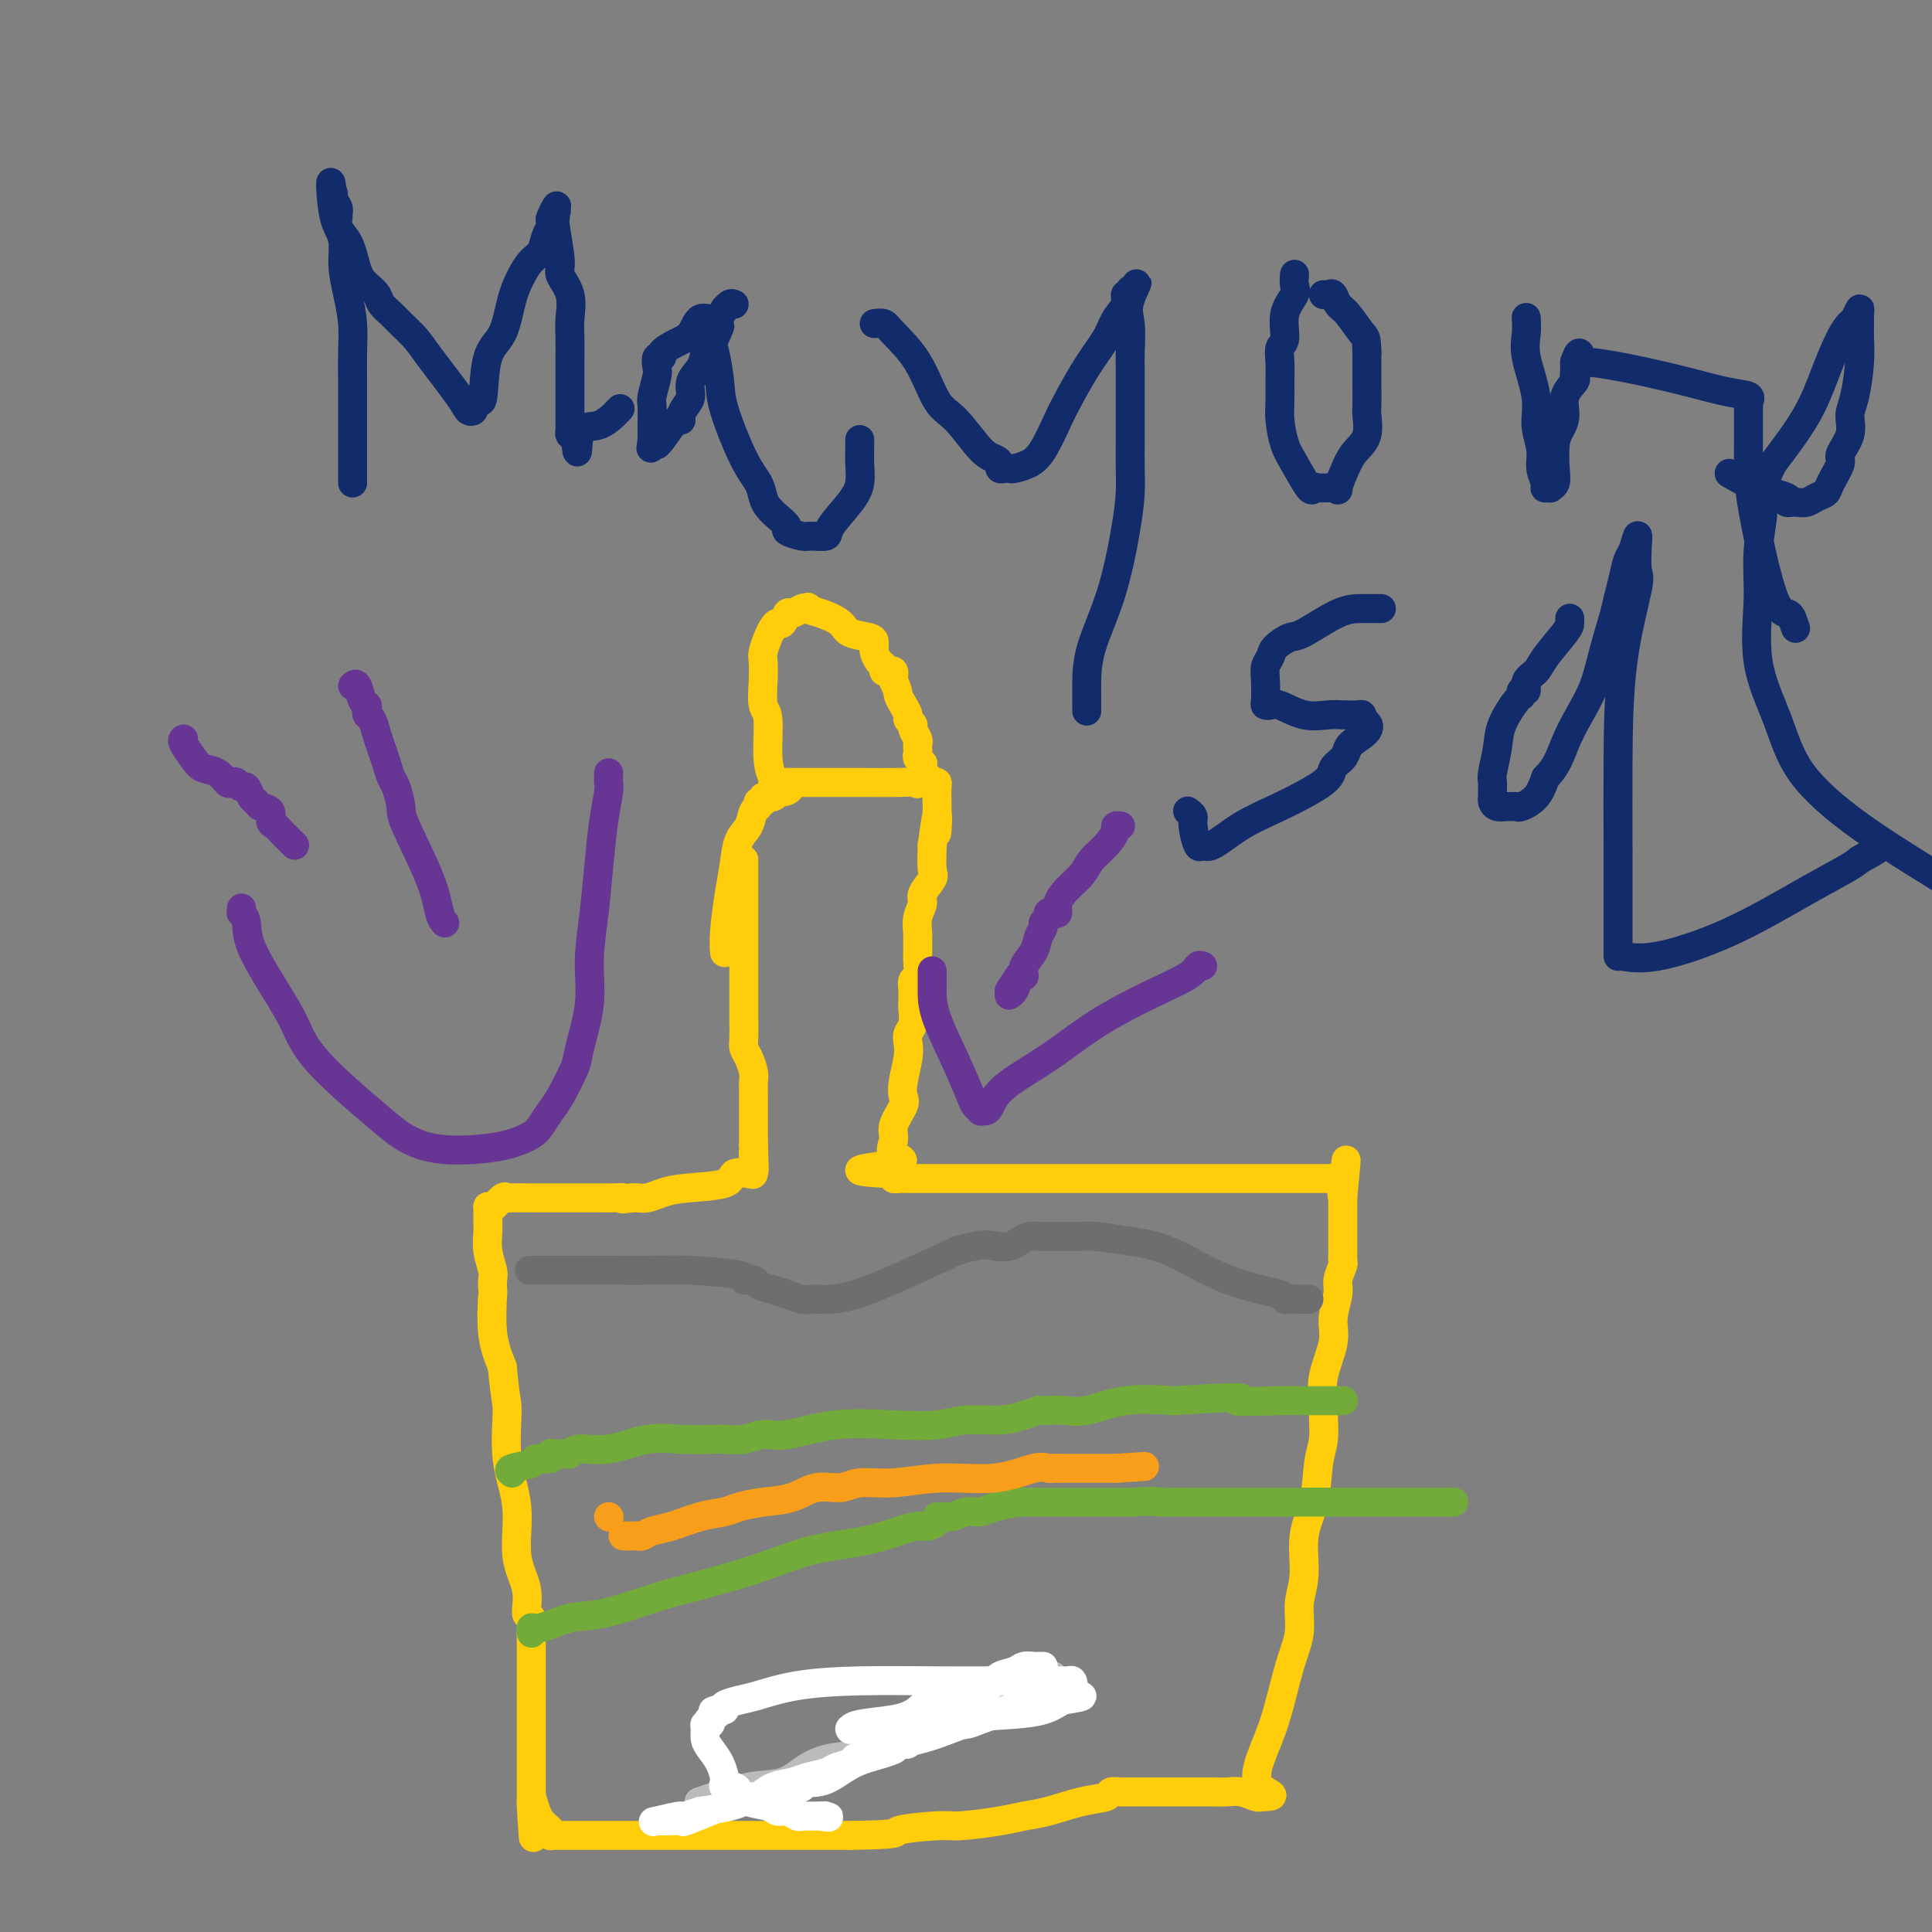 <svg viewBox='0 0 400 400' version='1.1' xmlns='http://www.w3.org/2000/svg' xmlns:xlink='http://www.w3.org/1999/xlink'><rect x="0" y="0" width="400" height="400" fill="#808080" stroke="none"/><g fill='none' stroke='#FFCD0A' stroke-width='6' stroke-linecap='round' stroke-linejoin='round'><path d='M154,178c-0.000,0.723 -0.000,1.446 0,2c0.000,0.554 0.000,0.938 0,2c-0.000,1.062 -0.000,2.801 0,4c0.000,1.199 0.000,1.859 0,3c-0.000,1.141 -0.000,2.765 0,4c0.000,1.235 0.000,2.081 0,3c-0.000,0.919 -0.000,1.910 0,3c0.000,1.090 0.000,2.277 0,3c-0.000,0.723 -0.001,0.981 0,2c0.001,1.019 0.003,2.800 0,4c-0.003,1.200 -0.011,1.820 0,3c0.011,1.180 0.041,2.921 0,4c-0.041,1.079 -0.155,1.497 0,2c0.155,0.503 0.577,1.093 1,2c0.423,0.907 0.845,2.133 1,3c0.155,0.867 0.041,1.377 0,2c-0.041,0.623 -0.011,1.361 0,2c0.011,0.639 0.003,1.180 0,2c-0.003,0.820 -0.001,1.921 0,3c0.001,1.079 0.000,2.137 0,3c-0.000,0.863 -0.000,1.532 0,2c0.000,0.468 0.000,0.734 0,1'/><path d='M156,237c0.309,9.471 0.082,3.649 0,2c-0.082,-1.649 -0.019,0.877 0,2c0.019,1.123 -0.006,0.844 0,1c0.006,0.156 0.042,0.749 0,1c-0.042,0.251 -0.164,0.161 -1,0c-0.836,-0.161 -2.387,-0.393 -3,0c-0.613,0.393 -0.287,1.412 -2,2c-1.713,0.588 -5.463,0.746 -8,1c-2.537,0.254 -3.859,0.604 -5,1c-1.141,0.396 -2.100,0.838 -3,1c-0.900,0.162 -1.742,0.044 -2,0c-0.258,-0.044 0.069,-0.012 0,0c-0.069,0.012 -0.535,0.006 -1,0'/><path d='M131,248c-3.314,0.464 -2.099,0.124 -2,0c0.099,-0.124 -0.919,-0.033 -2,0c-1.081,0.033 -2.225,0.009 -3,0c-0.775,-0.009 -1.182,-0.002 -2,0c-0.818,0.002 -2.048,0.001 -3,0c-0.952,-0.001 -1.625,-0.000 -2,0c-0.375,0.000 -0.451,0.000 -1,0c-0.549,-0.000 -1.569,-0.000 -2,0c-0.431,0.000 -0.273,0.001 -1,0c-0.727,-0.001 -2.341,-0.002 -3,0c-0.659,0.002 -0.365,0.008 -1,0c-0.635,-0.008 -2.198,-0.030 -3,0c-0.802,0.030 -0.842,0.112 -1,0c-0.158,-0.112 -0.435,-0.417 -1,0c-0.565,0.417 -1.419,1.556 -2,2c-0.581,0.444 -0.889,0.193 -1,0c-0.111,-0.193 -0.026,-0.329 0,0c0.026,0.329 -0.007,1.123 0,2c0.007,0.877 0.054,1.837 0,3c-0.054,1.163 -0.210,2.529 0,4c0.210,1.471 0.787,3.045 1,4c0.213,0.955 0.063,1.289 0,2c-0.063,0.711 -0.037,1.799 0,2c0.037,0.201 0.087,-0.484 0,1c-0.087,1.484 -0.311,5.138 0,8c0.311,2.862 1.155,4.931 2,7'/><path d='M104,283c0.571,6.662 0.998,6.818 1,9c0.002,2.182 -0.421,6.389 0,10c0.421,3.611 1.686,6.625 2,10c0.314,3.375 -0.322,7.112 0,10c0.322,2.888 1.603,4.927 2,7c0.397,2.073 -0.090,4.181 0,5c0.090,0.819 0.756,0.350 1,1c0.244,0.650 0.065,2.421 0,3c-0.065,0.579 -0.018,-0.032 0,0c0.018,0.032 0.005,0.707 0,1c-0.005,0.293 -0.001,0.203 0,1c0.001,0.797 0.000,2.483 0,4c-0.000,1.517 -0.000,2.867 0,5c0.000,2.133 0.000,5.049 0,7c-0.000,1.951 -0.000,2.936 0,4c0.000,1.064 0.000,2.207 0,4c-0.000,1.793 -0.000,4.235 0,5c0.000,0.765 0.000,-0.149 0,0c-0.000,0.149 -0.000,1.359 0,2c0.000,0.641 0.000,0.711 0,1c-0.000,0.289 -0.000,0.797 0,1c0.000,0.203 0.000,0.102 0,0'/><path d='M110,373c0.896,14.134 0.135,4.471 0,1c-0.135,-3.471 0.355,-0.748 1,1c0.645,1.748 1.444,2.521 2,3c0.556,0.479 0.869,0.664 1,1c0.131,0.336 0.081,0.822 0,1c-0.081,0.178 -0.193,0.048 0,0c0.193,-0.048 0.691,-0.013 1,0c0.309,0.013 0.427,0.003 1,0c0.573,-0.003 1.600,-0.001 2,0c0.400,0.001 0.174,0.000 1,0c0.826,-0.000 2.703,-0.000 4,0c1.297,0.000 2.015,0.000 3,0c0.985,-0.000 2.239,-0.000 4,0c1.761,0.000 4.030,0.000 6,0c1.970,-0.000 3.641,-0.000 6,0c2.359,0.000 5.404,0.000 9,0c3.596,-0.000 7.742,-0.000 12,0c4.258,0.000 8.629,0.000 13,0'/><path d='M176,380c11.267,-0.162 8.936,-0.569 10,-1c1.064,-0.431 5.524,-0.888 8,-1c2.476,-0.112 2.968,0.121 5,0c2.032,-0.121 5.603,-0.595 8,-1c2.397,-0.405 3.621,-0.739 5,-1c1.379,-0.261 2.912,-0.448 5,-1c2.088,-0.552 4.730,-1.468 7,-2c2.270,-0.532 4.168,-0.678 5,-1c0.832,-0.322 0.600,-0.818 1,-1c0.400,-0.182 1.434,-0.049 2,0c0.566,0.049 0.666,0.013 1,0c0.334,-0.013 0.904,-0.003 1,0c0.096,0.003 -0.280,0.001 0,0c0.280,-0.001 1.216,-0.000 2,0c0.784,0.000 1.416,0.000 2,0c0.584,-0.000 1.122,-0.000 2,0c0.878,0.000 2.097,0.000 3,0c0.903,-0.000 1.490,-0.001 2,0c0.510,0.001 0.942,0.004 2,0c1.058,-0.004 2.742,-0.015 4,0c1.258,0.015 2.088,0.057 3,0c0.912,-0.057 1.904,-0.211 3,0c1.096,0.211 2.295,0.788 3,1c0.705,0.212 0.916,0.061 1,0c0.084,-0.061 0.042,-0.030 0,0'/><path d='M261,372c4.524,-0.023 1.336,-0.580 0,-2c-1.336,-1.420 -0.818,-3.701 0,-6c0.818,-2.299 1.936,-4.614 3,-8c1.064,-3.386 2.073,-7.843 3,-11c0.927,-3.157 1.772,-5.016 2,-7c0.228,-1.984 -0.160,-4.095 0,-6c0.160,-1.905 0.870,-3.603 1,-6c0.130,-2.397 -0.319,-5.492 0,-8c0.319,-2.508 1.407,-4.427 2,-7c0.593,-2.573 0.693,-5.798 1,-8c0.307,-2.202 0.822,-3.379 1,-5c0.178,-1.621 0.018,-3.685 0,-5c-0.018,-1.315 0.104,-1.882 0,-3c-0.104,-1.118 -0.435,-2.788 0,-5c0.435,-2.212 1.637,-4.967 2,-7c0.363,-2.033 -0.113,-3.343 0,-5c0.113,-1.657 0.815,-3.662 1,-5c0.185,-1.338 -0.147,-2.009 0,-3c0.147,-0.991 0.771,-2.304 1,-3c0.229,-0.696 0.061,-0.777 0,-1c-0.061,-0.223 -0.016,-0.588 0,-1c0.016,-0.412 0.004,-0.869 0,-1c-0.004,-0.131 -0.001,0.065 0,0c0.001,-0.065 0.000,-0.391 0,-1c-0.000,-0.609 -0.000,-1.500 0,-2c0.000,-0.500 0.000,-0.608 0,-1c-0.000,-0.392 -0.000,-1.067 0,-2c0.000,-0.933 0.000,-2.124 0,-3c-0.000,-0.876 -0.000,-1.438 0,-2'/><path d='M278,248c1.390,-14.332 0.365,-5.161 0,-2c-0.365,3.161 -0.070,0.311 0,-1c0.070,-1.311 -0.086,-1.083 0,-1c0.086,0.083 0.413,0.022 0,0c-0.413,-0.022 -1.567,-0.006 -4,0c-2.433,0.006 -6.144,0.002 -11,0c-4.856,-0.002 -10.856,-0.000 -16,0c-5.144,0.000 -9.433,0.000 -13,0c-3.567,-0.000 -6.414,-0.000 -8,0c-1.586,0.000 -1.913,0.000 -3,0c-1.087,-0.000 -2.933,-0.000 -5,0c-2.067,0.000 -4.353,-0.000 -6,0c-1.647,0.000 -2.655,0.000 -4,0c-1.345,-0.000 -3.028,-0.000 -4,0c-0.972,0.000 -1.233,0.000 -2,0c-0.767,-0.000 -2.040,-0.000 -3,0c-0.960,0.000 -1.606,0.001 -3,0c-1.394,-0.001 -3.537,-0.003 -5,0c-1.463,0.003 -2.248,0.011 -3,0c-0.752,-0.011 -1.472,-0.041 -2,0c-0.528,0.041 -0.865,0.155 -1,0c-0.135,-0.155 -0.067,-0.577 0,-1'/><path d='M185,243c-13.766,-0.526 -3.681,-1.342 0,-2c3.681,-0.658 0.958,-1.159 0,-2c-0.958,-0.841 -0.153,-2.022 0,-3c0.153,-0.978 -0.348,-1.753 0,-3c0.348,-1.247 1.543,-2.967 2,-4c0.457,-1.033 0.174,-1.379 0,-2c-0.174,-0.621 -0.239,-1.516 0,-3c0.239,-1.484 0.782,-3.556 1,-5c0.218,-1.444 0.111,-2.260 0,-3c-0.111,-0.740 -0.226,-1.403 0,-2c0.226,-0.597 0.792,-1.126 1,-2c0.208,-0.874 0.056,-2.092 0,-3c-0.056,-0.908 -0.016,-1.504 0,-2c0.016,-0.496 0.008,-0.890 0,-1c-0.008,-0.110 -0.016,0.066 0,0c0.016,-0.066 0.057,-0.375 0,-1c-0.057,-0.625 -0.211,-1.568 0,-2c0.211,-0.432 0.789,-0.353 1,-1c0.211,-0.647 0.057,-2.019 0,-3c-0.057,-0.981 -0.015,-1.571 0,-2c0.015,-0.429 0.003,-0.698 0,-1c-0.003,-0.302 0.004,-0.637 0,-1c-0.004,-0.363 -0.017,-0.753 0,-1c0.017,-0.247 0.065,-0.350 0,-1c-0.065,-0.650 -0.242,-1.849 0,-3c0.242,-1.151 0.902,-2.256 1,-3c0.098,-0.744 -0.365,-1.127 0,-2c0.365,-0.873 1.560,-2.235 2,-3c0.440,-0.765 0.126,-0.933 0,-2c-0.126,-1.067 -0.063,-3.034 0,-5'/><path d='M193,175c1.464,-11.054 1.125,-4.689 1,-3c-0.125,1.689 -0.036,-1.299 0,-3c0.036,-1.701 0.020,-2.116 0,-3c-0.020,-0.884 -0.044,-2.238 0,-3c0.044,-0.762 0.155,-0.932 0,-1c-0.155,-0.068 -0.578,-0.034 -1,0'/><path d='M193,162c-0.720,-2.011 -2.520,-0.539 -3,0c-0.480,0.539 0.359,0.144 0,0c-0.359,-0.144 -1.916,-0.039 -4,0c-2.084,0.039 -4.695,0.010 -7,0c-2.305,-0.010 -4.305,-0.003 -6,0c-1.695,0.003 -3.084,0.001 -4,0c-0.916,-0.001 -1.359,-0.000 -2,0c-0.641,0.000 -1.480,0.000 -2,0c-0.520,-0.000 -0.720,-0.000 -1,0c-0.280,0.000 -0.640,0.000 -1,0'/><path d='M163,162c-4.595,0.161 -1.081,0.564 0,1c1.081,0.436 -0.269,0.905 -1,1c-0.731,0.095 -0.841,-0.186 -1,0c-0.159,0.186 -0.367,0.838 -1,1c-0.633,0.162 -1.689,-0.166 -2,0c-0.311,0.166 0.125,0.824 0,1c-0.125,0.176 -0.811,-0.131 -1,0c-0.189,0.131 0.118,0.701 0,1c-0.118,0.299 -0.661,0.327 -1,1c-0.339,0.673 -0.473,1.993 -1,3c-0.527,1.007 -1.448,1.703 -2,3c-0.552,1.297 -0.736,3.195 -1,5c-0.264,1.805 -0.607,3.517 -1,6c-0.393,2.483 -0.837,5.738 -1,8c-0.163,2.262 -0.044,3.532 0,4c0.044,0.468 0.013,0.134 0,0c-0.013,-0.134 -0.006,-0.067 0,0'/><path d='M160,164c-0.033,-0.793 -0.065,-1.585 0,-2c0.065,-0.415 0.228,-0.452 0,-1c-0.228,-0.548 -0.845,-1.607 -1,-4c-0.155,-2.393 0.154,-6.121 0,-8c-0.154,-1.879 -0.770,-1.911 -1,-3c-0.230,-1.089 -0.073,-3.237 0,-5c0.073,-1.763 0.061,-3.142 0,-4c-0.061,-0.858 -0.171,-1.194 0,-2c0.171,-0.806 0.623,-2.080 1,-3c0.377,-0.920 0.677,-1.485 1,-2c0.323,-0.515 0.668,-0.979 1,-1c0.332,-0.021 0.653,0.400 1,0c0.347,-0.400 0.722,-1.623 1,-2c0.278,-0.377 0.459,0.091 1,0c0.541,-0.091 1.440,-0.740 2,-1c0.560,-0.260 0.780,-0.130 1,0'/><path d='M167,126c0.807,-0.500 -0.176,-0.250 0,0c0.176,0.250 1.511,0.501 3,1c1.489,0.499 3.131,1.247 4,2c0.869,0.753 0.964,1.510 2,2c1.036,0.490 3.012,0.712 4,1c0.988,0.288 0.987,0.640 1,1c0.013,0.360 0.041,0.727 0,1c-0.041,0.273 -0.152,0.452 0,1c0.152,0.548 0.566,1.466 1,2c0.434,0.534 0.887,0.683 1,1c0.113,0.317 -0.113,0.802 0,1c0.113,0.198 0.566,0.108 1,0c0.434,-0.108 0.848,-0.235 1,0c0.152,0.235 0.041,0.833 0,1c-0.041,0.167 -0.012,-0.095 0,0c0.012,0.095 0.006,0.548 0,1'/><path d='M185,141c0.957,1.980 0.849,2.429 1,3c0.151,0.571 0.561,1.265 1,2c0.439,0.735 0.906,1.510 1,2c0.094,0.490 -0.185,0.695 0,1c0.185,0.305 0.834,0.712 1,1c0.166,0.288 -0.151,0.458 0,1c0.151,0.542 0.772,1.454 1,2c0.228,0.546 0.065,0.724 0,1c-0.065,0.276 -0.031,0.648 0,1c0.031,0.352 0.061,0.683 0,1c-0.061,0.317 -0.212,0.621 0,1c0.212,0.379 0.788,0.833 1,1c0.212,0.167 0.061,0.048 0,0c-0.061,-0.048 -0.030,-0.024 0,0'/></g>
<g fill='none' stroke='#73AB3A' stroke-width='6' stroke-linecap='round' stroke-linejoin='round'><path d='M106,305c-0.447,-0.342 -0.895,-0.684 0,-1c0.895,-0.316 3.131,-0.606 4,-1c0.869,-0.394 0.369,-0.890 1,-1c0.631,-0.110 2.393,0.168 3,0c0.607,-0.168 0.061,-0.781 0,-1c-0.061,-0.219 0.364,-0.042 1,0c0.636,0.042 1.484,-0.049 2,0c0.516,0.049 0.702,0.237 1,0c0.298,-0.237 0.709,-0.901 2,-1c1.291,-0.099 3.460,0.365 6,0c2.540,-0.365 5.449,-1.561 8,-2c2.551,-0.439 4.744,-0.122 7,0c2.256,0.122 4.574,0.049 6,0c1.426,-0.049 1.961,-0.073 3,0c1.039,0.073 2.581,0.244 4,0c1.419,-0.244 2.714,-0.901 4,-1c1.286,-0.099 2.564,0.362 5,0c2.436,-0.362 6.030,-1.546 10,-2c3.970,-0.454 8.316,-0.177 12,0c3.684,0.177 6.707,0.254 9,0c2.293,-0.254 3.855,-0.838 6,-1c2.145,-0.162 4.874,0.100 7,0c2.126,-0.100 3.651,-0.561 5,-1c1.349,-0.439 2.524,-0.857 3,-1c0.476,-0.143 0.255,-0.011 1,0c0.745,0.011 2.457,-0.100 4,0c1.543,0.100 2.915,0.412 5,0c2.085,-0.412 4.881,-1.546 8,-2c3.119,-0.454 6.559,-0.227 10,0'/><path d='M243,290c19.324,-1.238 13.134,-0.332 13,0c-0.134,0.332 5.788,0.089 9,0c3.212,-0.089 3.716,-0.024 4,0c0.284,0.024 0.350,0.006 1,0c0.650,-0.006 1.886,-0.002 3,0c1.114,0.002 2.108,0.000 3,0c0.892,-0.000 1.684,-0.000 2,0c0.316,0.000 0.158,0.000 0,0'/><path d='M110,338c0.022,0.129 0.044,0.258 0,0c-0.044,-0.258 -0.154,-0.902 0,-1c0.154,-0.098 0.570,0.351 2,0c1.430,-0.351 3.873,-1.503 6,-2c2.127,-0.497 3.939,-0.339 7,-1c3.061,-0.661 7.370,-2.141 10,-3c2.630,-0.859 3.582,-1.098 7,-2c3.418,-0.902 9.304,-2.466 14,-4c4.696,-1.534 8.202,-3.037 12,-4c3.798,-0.963 7.887,-1.385 11,-2c3.113,-0.615 5.248,-1.423 7,-2c1.752,-0.577 3.119,-0.924 4,-1c0.881,-0.076 1.274,0.119 2,0c0.726,-0.119 1.784,-0.553 2,-1c0.216,-0.447 -0.409,-0.907 0,-1c0.409,-0.093 1.851,0.182 3,0c1.149,-0.182 2.005,-0.819 3,-1c0.995,-0.181 2.129,0.095 3,0c0.871,-0.095 1.480,-0.561 3,-1c1.520,-0.439 3.951,-0.850 5,-1c1.049,-0.150 0.717,-0.040 1,0c0.283,0.040 1.181,0.011 2,0c0.819,-0.011 1.560,-0.003 2,0c0.440,0.003 0.580,0.001 2,0c1.420,-0.001 4.120,-0.000 7,0c2.880,0.000 5.940,0.000 9,0'/><path d='M234,311c6.450,-0.309 5.574,-0.083 6,0c0.426,0.083 2.155,0.022 3,0c0.845,-0.022 0.807,-0.006 1,0c0.193,0.006 0.617,0.002 1,0c0.383,-0.002 0.724,-0.000 1,0c0.276,0.000 0.488,0.000 1,0c0.512,-0.000 1.326,-0.000 5,0c3.674,0.000 10.208,0.000 15,0c4.792,-0.000 7.840,-0.000 11,0c3.160,0.000 6.430,0.000 9,0c2.570,-0.000 4.440,-0.000 6,0c1.560,0.000 2.810,0.000 4,0c1.190,-0.000 2.320,-0.000 3,0c0.680,0.000 0.908,0.000 1,0c0.092,-0.000 0.046,-0.000 0,0'/></g>
<g fill='none' stroke='#BABBBB' stroke-width='6' stroke-linecap='round' stroke-linejoin='round'><path d='M145,375c-0.022,-0.300 -0.044,-0.600 0,-1c0.044,-0.400 0.154,-0.899 0,-1c-0.154,-0.101 -0.573,0.196 0,0c0.573,-0.196 2.136,-0.885 3,-1c0.864,-0.115 1.028,0.344 2,0c0.972,-0.344 2.753,-1.491 5,-2c2.247,-0.509 4.961,-0.382 7,-1c2.039,-0.618 3.404,-1.983 5,-3c1.596,-1.017 3.425,-1.687 5,-2c1.575,-0.313 2.897,-0.267 5,-1c2.103,-0.733 4.986,-2.243 7,-3c2.014,-0.757 3.160,-0.759 4,-1c0.840,-0.241 1.373,-0.719 2,-1c0.627,-0.281 1.348,-0.366 3,-1c1.652,-0.634 4.235,-1.819 5,-2c0.765,-0.181 -0.290,0.641 1,0c1.290,-0.641 4.924,-2.746 8,-4c3.076,-1.254 5.595,-1.656 7,-2c1.405,-0.344 1.696,-0.628 2,-1c0.304,-0.372 0.620,-0.831 1,-1c0.380,-0.169 0.823,-0.048 1,0c0.177,0.048 0.089,0.024 0,0'/></g>
<g fill='none' stroke='#FFFFFF' stroke-width='6' stroke-linecap='round' stroke-linejoin='round'><path d='M216,345c-0.360,-0.007 -0.720,-0.014 -1,0c-0.280,0.014 -0.482,0.047 -1,0c-0.518,-0.047 -1.354,-0.176 -2,0c-0.646,0.176 -1.103,0.658 -2,1c-0.897,0.342 -2.234,0.546 -3,1c-0.766,0.454 -0.960,1.158 -2,2c-1.040,0.842 -2.926,1.822 -5,2c-2.074,0.178 -4.335,-0.446 -6,0c-1.665,0.446 -2.733,1.962 -4,3c-1.267,1.038 -2.734,1.598 -5,2c-2.266,0.402 -5.333,0.645 -7,1c-1.667,0.355 -1.936,0.820 -2,1c-0.064,0.180 0.077,0.073 0,0c-0.077,-0.073 -0.373,-0.113 1,0c1.373,0.113 4.415,0.378 8,0c3.585,-0.378 7.714,-1.400 12,-2c4.286,-0.600 8.731,-0.777 12,-1c3.269,-0.223 5.363,-0.492 7,-1c1.637,-0.508 2.819,-1.254 4,-2'/><path d='M220,352c6.875,-0.999 3.064,-0.995 2,-1c-1.064,-0.005 0.619,-0.019 1,0c0.381,0.019 -0.539,0.071 -2,0c-1.461,-0.071 -3.464,-0.266 -5,0c-1.536,0.266 -2.607,0.993 -5,2c-2.393,1.007 -6.109,2.293 -8,3c-1.891,0.707 -1.956,0.834 -3,1c-1.044,0.166 -3.067,0.370 -5,1c-1.933,0.630 -3.776,1.684 -5,2c-1.224,0.316 -1.830,-0.107 -2,0c-0.170,0.107 0.094,0.745 0,1c-0.094,0.255 -0.547,0.128 -1,0'/><path d='M187,361c-5.980,1.733 -2.930,1.067 -2,1c0.930,-0.067 -0.261,0.465 -2,1c-1.739,0.535 -4.025,1.071 -6,2c-1.975,0.929 -3.638,2.249 -5,3c-1.362,0.751 -2.421,0.932 -3,1c-0.579,0.068 -0.676,0.022 -1,0c-0.324,-0.022 -0.873,-0.020 -1,0c-0.127,0.020 0.168,0.057 0,0c-0.168,-0.057 -0.801,-0.208 -1,0c-0.199,0.208 0.035,0.774 0,1c-0.035,0.226 -0.338,0.113 -1,0c-0.662,-0.113 -1.682,-0.227 -2,0c-0.318,0.227 0.067,0.796 0,1c-0.067,0.204 -0.585,0.044 -1,0c-0.415,-0.044 -0.728,0.027 -1,0c-0.272,-0.027 -0.503,-0.150 -1,0c-0.497,0.150 -1.259,0.575 -2,1c-0.741,0.425 -1.459,0.849 -2,1c-0.541,0.151 -0.905,0.029 -1,0c-0.095,-0.029 0.078,0.033 0,0c-0.078,-0.033 -0.405,-0.163 -1,0c-0.595,0.163 -1.456,0.618 -3,1c-1.544,0.382 -3.772,0.691 -6,1'/><path d='M145,375c-7.104,2.332 -3.864,1.161 -4,1c-0.136,-0.161 -3.647,0.689 -5,1c-1.353,0.311 -0.549,0.085 0,0c0.549,-0.085 0.841,-0.029 1,0c0.159,0.029 0.183,0.029 1,0c0.817,-0.029 2.426,-0.089 3,0c0.574,0.089 0.113,0.327 1,0c0.887,-0.327 3.121,-1.219 5,-2c1.879,-0.781 3.402,-1.452 5,-2c1.598,-0.548 3.269,-0.973 4,-1c0.731,-0.027 0.521,0.344 1,0c0.479,-0.344 1.646,-1.401 3,-2c1.354,-0.599 2.895,-0.738 4,-1c1.105,-0.262 1.774,-0.648 3,-1c1.226,-0.352 3.009,-0.672 4,-1c0.991,-0.328 1.190,-0.665 2,-1c0.810,-0.335 2.231,-0.667 3,-1c0.769,-0.333 0.884,-0.666 1,-1'/><path d='M177,364c6.956,-2.132 3.846,-0.962 4,-1c0.154,-0.038 3.572,-1.285 6,-2c2.428,-0.715 3.866,-0.900 7,-2c3.134,-1.100 7.965,-3.116 11,-4c3.035,-0.884 4.275,-0.637 5,-1c0.725,-0.363 0.936,-1.337 2,-2c1.064,-0.663 2.982,-1.014 4,-1c1.018,0.014 1.135,0.392 2,0c0.865,-0.392 2.479,-1.555 3,-2c0.521,-0.445 -0.050,-0.172 0,0c0.050,0.172 0.721,0.242 1,0c0.279,-0.242 0.166,-0.797 0,-1c-0.166,-0.203 -0.383,-0.055 -1,0c-0.617,0.055 -1.632,0.017 -4,0c-2.368,-0.017 -6.090,-0.012 -10,0c-3.910,0.012 -8.009,0.031 -13,0c-4.991,-0.031 -10.876,-0.110 -16,0c-5.124,0.110 -9.489,0.411 -13,1c-3.511,0.589 -6.168,1.467 -8,2c-1.832,0.533 -2.839,0.720 -4,1c-1.161,0.280 -2.474,0.651 -3,1c-0.526,0.349 -0.263,0.674 0,1'/><path d='M150,354c-4.438,0.802 -1.533,-0.192 -1,0c0.533,0.192 -1.307,1.570 -2,2c-0.693,0.430 -0.239,-0.089 0,0c0.239,0.089 0.262,0.786 0,1c-0.262,0.214 -0.810,-0.053 -1,0c-0.190,0.053 -0.023,0.427 0,1c0.023,0.573 -0.098,1.343 0,2c0.098,0.657 0.417,1.199 1,2c0.583,0.801 1.431,1.860 2,3c0.569,1.140 0.859,2.360 1,3c0.141,0.640 0.133,0.700 0,1c-0.133,0.300 -0.390,0.839 0,1c0.390,0.161 1.427,-0.058 2,0c0.573,0.058 0.681,0.393 1,1c0.319,0.607 0.849,1.487 2,2c1.151,0.513 2.924,0.659 4,1c1.076,0.341 1.454,0.876 2,1c0.546,0.124 1.260,-0.163 2,0c0.740,0.163 1.508,0.776 2,1c0.492,0.224 0.709,0.060 1,0c0.291,-0.060 0.655,-0.016 1,0c0.345,0.016 0.670,0.004 1,0c0.330,-0.004 0.666,-0.001 1,0c0.334,0.001 0.667,0.001 1,0'/><path d='M170,376c2.556,0.467 1.444,0.133 1,0c-0.444,-0.133 -0.222,-0.067 0,0'/></g>
<g fill='none' stroke='#122B6A' stroke-width='6' stroke-linecap='round' stroke-linejoin='round'><path d='M73,100c-0.000,-0.337 -0.000,-0.675 0,-1c0.000,-0.325 0.000,-0.638 0,-1c-0.000,-0.362 -0.000,-0.772 0,-1c0.000,-0.228 0.000,-0.274 0,-1c-0.000,-0.726 -0.000,-2.132 0,-3c0.000,-0.868 0.001,-1.199 0,-3c-0.001,-1.801 -0.003,-5.071 0,-7c0.003,-1.929 0.011,-2.517 0,-4c-0.011,-1.483 -0.040,-3.860 0,-6c0.040,-2.140 0.151,-4.043 0,-6c-0.151,-1.957 -0.562,-3.967 -1,-6c-0.438,-2.033 -0.902,-4.089 -1,-6c-0.098,-1.911 0.171,-3.677 0,-5c-0.171,-1.323 -0.782,-2.203 -1,-3c-0.218,-0.797 -0.044,-1.511 0,-2c0.044,-0.489 -0.041,-0.753 0,-1c0.041,-0.247 0.207,-0.479 0,-1c-0.207,-0.521 -0.786,-1.333 -1,-2c-0.214,-0.667 -0.061,-1.191 0,-1c0.061,0.191 0.031,1.095 0,2'/><path d='M69,42c-0.775,-8.797 -0.712,-1.791 0,2c0.712,3.791 2.074,4.367 3,6c0.926,1.633 1.417,4.325 2,6c0.583,1.675 1.257,2.335 2,3c0.743,0.665 1.554,1.336 2,2c0.446,0.664 0.528,1.320 1,2c0.472,0.680 1.335,1.382 2,2c0.665,0.618 1.134,1.150 2,2c0.866,0.850 2.131,2.018 3,3c0.869,0.982 1.342,1.777 3,4c1.658,2.223 4.500,5.873 6,8c1.500,2.127 1.659,2.731 2,3c0.341,0.269 0.863,0.203 1,0c0.137,-0.203 -0.111,-0.543 0,-1c0.111,-0.457 0.582,-1.030 1,-1c0.418,0.030 0.783,0.665 1,-1c0.217,-1.665 0.284,-5.629 1,-8c0.716,-2.371 2.079,-3.148 3,-5c0.921,-1.852 1.398,-4.779 2,-7c0.602,-2.221 1.328,-3.737 2,-5c0.672,-1.263 1.291,-2.275 2,-3c0.709,-0.725 1.510,-1.163 2,-2c0.490,-0.837 0.670,-2.071 1,-3c0.330,-0.929 0.808,-1.551 1,-2c0.192,-0.449 0.096,-0.724 0,-1'/><path d='M114,46c2.569,-6.203 0.491,-2.211 0,-1c-0.491,1.211 0.605,-0.359 1,-1c0.395,-0.641 0.090,-0.353 0,0c-0.090,0.353 0.036,0.771 0,1c-0.036,0.229 -0.234,0.269 0,2c0.234,1.731 0.900,5.151 1,7c0.100,1.849 -0.365,2.125 0,3c0.365,0.875 1.562,2.348 2,4c0.438,1.652 0.117,3.484 0,5c-0.117,1.516 -0.031,2.718 0,4c0.031,1.282 0.008,2.644 0,4c-0.008,1.356 -0.002,2.706 0,4c0.002,1.294 0.001,2.532 0,4c-0.001,1.468 -0.001,3.168 0,4c0.001,0.832 0.003,0.798 0,1c-0.003,0.202 -0.011,0.642 0,1c0.011,0.358 0.041,0.635 0,1c-0.041,0.365 -0.155,0.819 0,1c0.155,0.181 0.577,0.091 1,0'/><path d='M119,90c0.821,6.880 0.375,2.081 1,0c0.625,-2.081 2.322,-1.445 4,-2c1.678,-0.555 3.337,-2.301 4,-3c0.663,-0.699 0.332,-0.349 0,0'/><path d='M152,63c-0.299,-0.131 -0.598,-0.262 -1,0c-0.402,0.262 -0.908,0.917 -1,1c-0.092,0.083 0.230,-0.407 0,0c-0.230,0.407 -1.012,1.709 -2,2c-0.988,0.291 -2.183,-0.429 -3,0c-0.817,0.429 -1.256,2.008 -2,3c-0.744,0.992 -1.793,1.397 -3,2c-1.207,0.603 -2.571,1.405 -3,2c-0.429,0.595 0.077,0.982 0,1c-0.077,0.018 -0.739,-0.334 -1,0c-0.261,0.334 -0.123,1.354 0,2c0.123,0.646 0.229,0.917 0,2c-0.229,1.083 -0.793,2.976 -1,4c-0.207,1.024 -0.055,1.178 0,2c0.055,0.822 0.015,2.313 0,3c-0.015,0.687 -0.004,0.570 0,1c0.004,0.430 0.001,1.409 0,2c-0.001,0.591 -0.001,0.796 0,1'/><path d='M135,91c-0.371,3.011 -0.299,1.538 0,1c0.299,-0.538 0.827,-0.140 1,0c0.173,0.140 -0.007,0.021 0,0c0.007,-0.021 0.201,0.055 1,-1c0.799,-1.055 2.204,-3.240 3,-4c0.796,-0.760 0.982,-0.093 1,0c0.018,0.093 -0.132,-0.387 0,-1c0.132,-0.613 0.546,-1.360 1,-2c0.454,-0.640 0.949,-1.173 1,-2c0.051,-0.827 -0.341,-1.949 0,-3c0.341,-1.051 1.415,-2.033 2,-3c0.585,-0.967 0.683,-1.919 1,-3c0.317,-1.081 0.855,-2.291 1,-3c0.145,-0.709 -0.101,-0.917 0,-1c0.101,-0.083 0.551,-0.042 1,0'/><path d='M148,69c2.027,-3.277 0.594,-0.470 0,1c-0.594,1.470 -0.349,1.604 0,3c0.349,1.396 0.800,4.054 1,6c0.200,1.946 0.147,3.179 1,6c0.853,2.821 2.612,7.231 4,10c1.388,2.769 2.405,3.898 3,5c0.595,1.102 0.770,2.179 1,3c0.230,0.821 0.517,1.387 1,2c0.483,0.613 1.164,1.274 2,2c0.836,0.726 1.829,1.516 2,2c0.171,0.484 -0.479,0.662 0,1c0.479,0.338 2.089,0.835 3,1c0.911,0.165 1.124,-0.003 2,0c0.876,0.003 2.417,0.175 3,0c0.583,-0.175 0.209,-0.698 1,-2c0.791,-1.302 2.748,-3.382 4,-5c1.252,-1.618 1.800,-2.773 2,-4c0.200,-1.227 0.054,-2.525 0,-4c-0.054,-1.475 -0.014,-3.128 0,-4c0.014,-0.872 0.004,-0.963 0,-1c-0.004,-0.037 -0.002,-0.018 0,0'/><path d='M181,67c0.744,-0.104 1.488,-0.208 2,0c0.512,0.208 0.790,0.728 2,2c1.210,1.272 3.350,3.296 5,6c1.650,2.704 2.810,6.086 4,8c1.190,1.914 2.409,2.359 4,4c1.591,1.641 3.554,4.478 5,6c1.446,1.522 2.377,1.728 3,2c0.623,0.272 0.939,0.609 1,1c0.061,0.391 -0.132,0.835 0,1c0.132,0.165 0.590,0.052 1,0c0.410,-0.052 0.771,-0.044 1,0c0.229,0.044 0.325,0.125 1,0c0.675,-0.125 1.930,-0.457 3,-1c1.070,-0.543 1.957,-1.296 3,-3c1.043,-1.704 2.243,-4.360 3,-6c0.757,-1.640 1.072,-2.263 2,-4c0.928,-1.737 2.468,-4.589 4,-7c1.532,-2.411 3.055,-4.382 4,-6c0.945,-1.618 1.311,-2.883 2,-4c0.689,-1.117 1.701,-2.087 2,-3c0.299,-0.913 -0.116,-1.771 0,-2c0.116,-0.229 0.762,0.169 1,0c0.238,-0.169 0.068,-0.905 0,-1c-0.068,-0.095 -0.034,0.453 0,1'/><path d='M234,61c2.785,-4.939 0.746,-1.286 0,1c-0.746,2.286 -0.200,3.206 0,5c0.200,1.794 0.054,4.463 0,6c-0.054,1.537 -0.014,1.943 0,3c0.014,1.057 0.004,2.763 0,4c-0.004,1.237 -0.001,2.003 0,3c0.001,0.997 0.001,2.224 0,3c-0.001,0.776 -0.002,1.099 0,2c0.002,0.901 0.007,2.379 0,4c-0.007,1.621 -0.026,3.387 0,5c0.026,1.613 0.098,3.075 0,5c-0.098,1.925 -0.366,4.312 -1,8c-0.634,3.688 -1.634,8.677 -3,13c-1.366,4.323 -3.098,7.979 -4,11c-0.902,3.021 -0.974,5.405 -1,7c-0.026,1.595 -0.007,2.400 0,3c0.007,0.600 0.002,0.996 0,1c-0.002,0.004 -0.001,-0.384 0,0c0.001,0.384 0.000,1.538 0,2c-0.000,0.462 -0.000,0.231 0,0'/><path d='M268,57c0.017,-0.188 0.034,-0.377 0,0c-0.034,0.377 -0.118,1.318 0,2c0.118,0.682 0.438,1.105 0,2c-0.438,0.895 -1.634,2.262 -2,4c-0.366,1.738 0.098,3.847 0,5c-0.098,1.153 -0.759,1.349 -1,2c-0.241,0.651 -0.062,1.756 0,3c0.062,1.244 0.007,2.627 0,4c-0.007,1.373 0.033,2.737 0,4c-0.033,1.263 -0.139,2.426 0,4c0.139,1.574 0.523,3.560 1,5c0.477,1.440 1.045,2.333 2,4c0.955,1.667 2.296,4.107 3,5c0.704,0.893 0.771,0.238 1,0c0.229,-0.238 0.620,-0.059 1,0c0.380,0.059 0.749,-0.000 1,0c0.251,0.000 0.384,0.061 1,0c0.616,-0.061 1.714,-0.245 2,0c0.286,0.245 -0.239,0.917 0,0c0.239,-0.917 1.241,-3.423 2,-5c0.759,-1.577 1.275,-2.225 2,-3c0.725,-0.775 1.658,-1.676 2,-3c0.342,-1.324 0.092,-3.070 0,-4c-0.092,-0.930 -0.025,-1.043 0,-2c0.025,-0.957 0.007,-2.758 0,-4c-0.007,-1.242 -0.002,-1.926 0,-3c0.002,-1.074 0.001,-2.537 0,-4'/><path d='M283,73c-0.073,-3.317 -0.257,-3.109 -1,-4c-0.743,-0.891 -2.045,-2.880 -3,-4c-0.955,-1.120 -1.563,-1.372 -2,-2c-0.437,-0.628 -0.705,-1.632 -1,-2c-0.295,-0.368 -0.618,-0.099 -1,0c-0.382,0.099 -0.823,0.028 -1,0c-0.177,-0.028 -0.088,-0.014 0,0'/><path d='M316,66c-0.017,-0.242 -0.034,-0.485 0,0c0.034,0.485 0.118,1.697 0,3c-0.118,1.303 -0.439,2.697 0,5c0.439,2.303 1.638,5.513 2,8c0.362,2.487 -0.113,4.250 0,6c0.113,1.750 0.814,3.488 1,5c0.186,1.512 -0.142,2.797 0,4c0.142,1.203 0.755,2.323 1,3c0.245,0.677 0.122,0.912 0,1c-0.122,0.088 -0.243,0.031 0,0c0.243,-0.031 0.849,-0.035 1,0c0.151,0.035 -0.153,0.109 0,0c0.153,-0.109 0.763,-0.401 1,-1c0.237,-0.599 0.100,-1.503 0,-3c-0.100,-1.497 -0.163,-3.585 0,-5c0.163,-1.415 0.551,-2.158 1,-3c0.449,-0.842 0.957,-1.784 1,-3c0.043,-1.216 -0.381,-2.707 0,-4c0.381,-1.293 1.566,-2.388 2,-3c0.434,-0.612 0.116,-0.741 0,-1c-0.116,-0.259 -0.031,-0.647 0,-1c0.031,-0.353 0.009,-0.672 0,-1c-0.009,-0.328 -0.004,-0.664 0,-1'/><path d='M326,75c1.247,-3.831 1.365,-0.908 1,0c-0.365,0.908 -1.212,-0.197 2,0c3.212,0.197 10.482,1.697 16,3c5.518,1.303 9.282,2.409 12,3c2.718,0.591 4.388,0.669 5,1c0.612,0.331 0.164,0.916 0,1c-0.164,0.084 -0.044,-0.334 0,0c0.044,0.334 0.012,1.420 0,2c-0.012,0.580 -0.003,0.653 0,1c0.003,0.347 -0.001,0.969 0,2c0.001,1.031 0.007,2.472 0,4c-0.007,1.528 -0.027,3.144 0,5c0.027,1.856 0.100,3.951 1,9c0.900,5.049 2.627,13.052 4,17c1.373,3.948 2.392,3.842 3,4c0.608,0.158 0.804,0.579 1,1'/><path d='M371,128c1.333,3.667 0.667,1.833 0,0'/><path d='M358,98c1.850,1.072 3.699,2.143 6,3c2.301,0.857 5.053,1.498 6,2c0.947,0.502 0.088,0.863 0,1c-0.088,0.137 0.597,0.048 1,0c0.403,-0.048 0.526,-0.055 1,0c0.474,0.055 1.298,0.173 2,0c0.702,-0.173 1.282,-0.635 2,-1c0.718,-0.365 1.573,-0.631 2,-1c0.427,-0.369 0.425,-0.840 1,-2c0.575,-1.160 1.726,-3.010 2,-4c0.274,-0.990 -0.329,-1.121 0,-2c0.329,-0.879 1.591,-2.507 2,-4c0.409,-1.493 -0.034,-2.852 0,-4c0.034,-1.148 0.545,-2.087 1,-4c0.455,-1.913 0.854,-4.802 1,-7c0.146,-2.198 0.040,-3.705 0,-5c-0.040,-1.295 -0.014,-2.379 0,-3c0.014,-0.621 0.015,-0.781 0,-1c-0.015,-0.219 -0.048,-0.497 0,-1c0.048,-0.503 0.176,-1.229 0,-1c-0.176,0.229 -0.656,1.415 -1,2c-0.344,0.585 -0.554,0.571 -1,1c-0.446,0.429 -1.130,1.300 -2,3c-0.870,1.700 -1.927,4.227 -3,7c-1.073,2.773 -2.164,5.792 -4,9c-1.836,3.208 -4.418,6.604 -7,10'/><path d='M367,96c-3.173,6.560 -2.106,6.960 -2,9c0.106,2.040 -0.750,5.721 -1,9c-0.250,3.279 0.105,6.158 0,10c-0.105,3.842 -0.669,8.648 0,13c0.669,4.352 2.571,8.249 4,12c1.429,3.751 2.385,7.356 5,11c2.615,3.644 6.890,7.327 12,11c5.110,3.673 11.055,7.337 17,11'/><path d='M286,126c-0.183,-0.001 -0.365,-0.002 -1,0c-0.635,0.002 -1.722,0.006 -3,0c-1.278,-0.006 -2.748,-0.024 -5,1c-2.252,1.024 -5.287,3.089 -7,4c-1.713,0.911 -2.105,0.668 -3,1c-0.895,0.332 -2.292,1.238 -3,2c-0.708,0.762 -0.726,1.381 -1,2c-0.274,0.619 -0.803,1.238 -1,2c-0.197,0.762 -0.063,1.666 0,3c0.063,1.334 0.056,3.097 0,4c-0.056,0.903 -0.160,0.946 0,1c0.160,0.054 0.584,0.120 1,0c0.416,-0.120 0.826,-0.424 2,0c1.174,0.424 3.113,1.577 5,2c1.887,0.423 3.721,0.116 5,0c1.279,-0.116 2.003,-0.041 3,0c0.997,0.041 2.269,0.050 3,0c0.731,-0.050 0.923,-0.157 1,0c0.077,0.157 0.038,0.579 0,1'/><path d='M282,149c2.981,1.429 0.434,3.003 -1,4c-1.434,0.997 -1.757,1.418 -2,2c-0.243,0.582 -0.408,1.326 -1,2c-0.592,0.674 -1.612,1.278 -2,2c-0.388,0.722 -0.146,1.562 -2,3c-1.854,1.438 -5.806,3.475 -9,5c-3.194,1.525 -5.630,2.539 -8,4c-2.370,1.461 -4.672,3.369 -6,4c-1.328,0.631 -1.680,-0.017 -2,0c-0.320,0.017 -0.608,0.698 -1,0c-0.392,-0.698 -0.889,-2.775 -1,-4c-0.111,-1.225 0.162,-1.599 0,-2c-0.162,-0.401 -0.761,-0.829 -1,-1c-0.239,-0.171 -0.120,-0.086 0,0'/><path d='M325,128c0.004,0.327 0.007,0.653 0,1c-0.007,0.347 -0.025,0.714 -1,2c-0.975,1.286 -2.906,3.492 -4,5c-1.094,1.508 -1.351,2.317 -2,3c-0.649,0.683 -1.692,1.241 -2,2c-0.308,0.759 0.117,1.721 0,2c-0.117,0.279 -0.776,-0.125 -1,0c-0.224,0.125 -0.011,0.779 0,1c0.011,0.221 -0.179,0.009 -1,1c-0.821,0.991 -2.273,3.187 -3,5c-0.727,1.813 -0.731,3.245 -1,5c-0.269,1.755 -0.805,3.832 -1,5c-0.195,1.168 -0.050,1.427 0,2c0.050,0.573 0.006,1.460 0,2c-0.006,0.540 0.026,0.733 0,1c-0.026,0.267 -0.109,0.607 0,1c0.109,0.393 0.408,0.839 1,1c0.592,0.161 1.475,0.039 2,0c0.525,-0.039 0.693,0.006 1,0c0.307,-0.006 0.752,-0.064 1,0c0.248,0.064 0.297,0.248 1,0c0.703,-0.248 2.058,-0.928 3,-2c0.942,-1.072 1.471,-2.536 2,-4'/><path d='M320,161c2.313,-2.224 3.096,-4.783 4,-7c0.904,-2.217 1.930,-4.091 3,-6c1.070,-1.909 2.185,-3.854 3,-6c0.815,-2.146 1.332,-4.494 2,-7c0.668,-2.506 1.488,-5.169 2,-7c0.512,-1.831 0.715,-2.828 1,-4c0.285,-1.172 0.651,-2.518 1,-4c0.349,-1.482 0.681,-3.101 1,-4c0.319,-0.899 0.624,-1.077 1,-2c0.376,-0.923 0.822,-2.589 1,-3c0.178,-0.411 0.086,0.433 0,2c-0.086,1.567 -0.167,3.858 0,5c0.167,1.142 0.581,1.136 0,4c-0.581,2.864 -2.156,8.598 -3,15c-0.844,6.402 -0.958,13.471 -1,20c-0.042,6.529 -0.011,12.519 0,19c0.011,6.481 0.004,13.453 0,17c-0.004,3.547 -0.003,3.671 0,4c0.003,0.329 0.010,0.865 0,1c-0.010,0.135 -0.035,-0.131 1,0c1.035,0.131 3.131,0.659 7,0c3.869,-0.659 9.511,-2.507 15,-5c5.489,-2.493 10.824,-5.633 15,-8c4.176,-2.367 7.193,-3.962 9,-5c1.807,-1.038 2.403,-1.519 3,-2'/><path d='M385,178c4.857,-2.714 3.500,-2.000 3,-2c-0.500,0.000 -0.143,-0.714 0,-1c0.143,-0.286 0.071,-0.143 0,0'/></g>
<g fill='none' stroke='#673594' stroke-width='6' stroke-linecap='round' stroke-linejoin='round'><path d='M232,171c-0.462,-0.041 -0.924,-0.083 -1,0c-0.076,0.083 0.233,0.290 0,1c-0.233,0.710 -1.009,1.923 -2,3c-0.991,1.077 -2.198,2.019 -3,3c-0.802,0.981 -1.198,2.000 -2,3c-0.802,1.000 -2.009,1.980 -3,3c-0.991,1.020 -1.767,2.080 -2,3c-0.233,0.920 0.077,1.700 0,2c-0.077,0.300 -0.542,0.121 -1,0c-0.458,-0.121 -0.911,-0.185 -1,0c-0.089,0.185 0.185,0.619 0,1c-0.185,0.381 -0.828,0.710 -1,1c-0.172,0.290 0.126,0.540 0,1c-0.126,0.460 -0.675,1.128 -1,2c-0.325,0.872 -0.426,1.946 -1,3c-0.574,1.054 -1.621,2.086 -2,3c-0.379,0.914 -0.091,1.709 0,2c0.091,0.291 -0.014,0.078 0,0c0.014,-0.078 0.147,-0.022 0,0c-0.147,0.022 -0.573,0.011 -1,0'/><path d='M211,202c-3.491,5.204 -1.720,2.715 -1,2c0.720,-0.715 0.389,0.344 0,1c-0.389,0.656 -0.835,0.907 -1,1c-0.165,0.093 -0.047,0.026 0,0c0.047,-0.026 0.024,-0.013 0,0'/><path d='M193,201c-0.001,0.232 -0.002,0.464 0,1c0.002,0.536 0.007,1.376 0,2c-0.007,0.624 -0.027,1.031 0,2c0.027,0.969 0.102,2.498 1,5c0.898,2.502 2.618,5.977 4,9c1.382,3.023 2.426,5.595 3,7c0.574,1.405 0.678,1.643 1,2c0.322,0.357 0.861,0.831 1,1c0.139,0.169 -0.122,0.032 0,0c0.122,-0.032 0.628,0.041 1,0c0.372,-0.041 0.609,-0.194 1,-1c0.391,-0.806 0.935,-2.264 3,-4c2.065,-1.736 5.652,-3.751 9,-6c3.348,-2.249 6.456,-4.732 10,-7c3.544,-2.268 7.524,-4.320 11,-6c3.476,-1.680 6.447,-2.986 8,-4c1.553,-1.014 1.687,-1.734 2,-2c0.313,-0.266 0.804,-0.076 1,0c0.196,0.076 0.098,0.038 0,0'/><path d='M38,153c-0.186,0.140 -0.373,0.280 0,1c0.373,0.720 1.304,2.022 2,3c0.696,0.978 1.156,1.634 2,2c0.844,0.366 2.071,0.442 3,1c0.929,0.558 1.558,1.598 2,2c0.442,0.402 0.696,0.167 1,0c0.304,-0.167 0.659,-0.266 1,0c0.341,0.266 0.667,0.898 1,1c0.333,0.102 0.671,-0.324 1,0c0.329,0.324 0.648,1.400 1,2c0.352,0.600 0.739,0.724 1,1c0.261,0.276 0.398,0.703 1,1c0.602,0.297 1.670,0.464 2,1c0.330,0.536 -0.080,1.440 0,2c0.080,0.560 0.648,0.777 1,1c0.352,0.223 0.487,0.452 1,1c0.513,0.548 1.406,1.415 2,2c0.594,0.585 0.891,0.888 1,1c0.109,0.112 0.031,0.032 0,0c-0.031,-0.032 -0.016,-0.016 0,0'/><path d='M73,142c0.339,-0.316 0.679,-0.631 1,0c0.321,0.631 0.625,2.209 1,3c0.375,0.791 0.821,0.795 1,1c0.179,0.205 0.089,0.610 0,1c-0.089,0.390 -0.179,0.764 0,1c0.179,0.236 0.625,0.332 1,1c0.375,0.668 0.677,1.906 1,3c0.323,1.094 0.665,2.044 1,3c0.335,0.956 0.663,1.918 1,3c0.337,1.082 0.682,2.283 1,3c0.318,0.717 0.610,0.951 1,2c0.390,1.049 0.879,2.912 1,4c0.121,1.088 -0.125,1.402 1,4c1.125,2.598 3.621,7.480 5,11c1.379,3.520 1.640,5.679 2,7c0.360,1.321 0.817,1.806 1,2c0.183,0.194 0.091,0.097 0,0'/><path d='M50,188c0.031,0.459 0.062,0.918 0,1c-0.062,0.082 -0.218,-0.213 0,0c0.218,0.213 0.809,0.935 1,2c0.191,1.065 -0.017,2.473 1,5c1.017,2.527 3.258,6.171 5,9c1.742,2.829 2.986,4.841 4,7c1.014,2.159 1.799,4.463 5,8c3.201,3.537 8.818,8.307 12,11c3.182,2.693 3.928,3.308 5,4c1.072,0.692 2.469,1.461 4,2c1.531,0.539 3.197,0.847 5,1c1.803,0.153 3.743,0.150 6,0c2.257,-0.150 4.830,-0.449 7,-1c2.170,-0.551 3.937,-1.355 5,-2c1.063,-0.645 1.421,-1.129 2,-2c0.579,-0.871 1.378,-2.127 2,-3c0.622,-0.873 1.066,-1.363 2,-3c0.934,-1.637 2.358,-4.422 3,-6c0.642,-1.578 0.501,-1.948 1,-4c0.499,-2.052 1.639,-5.786 2,-9c0.361,-3.214 -0.057,-5.908 0,-9c0.057,-3.092 0.590,-6.583 1,-10c0.410,-3.417 0.698,-6.761 1,-10c0.302,-3.239 0.617,-6.374 1,-9c0.383,-2.626 0.835,-4.742 1,-6c0.165,-1.258 0.044,-1.657 0,-2c-0.044,-0.343 -0.012,-0.631 0,-1c0.012,-0.369 0.003,-0.820 0,-1c-0.003,-0.180 -0.002,-0.090 0,0'/></g>
<g fill='none' stroke='#F99E1B' stroke-width='6' stroke-linecap='round' stroke-linejoin='round'><path d='M126,314c0.000,0.000 0.100,0.100 0.1,0.1'/><path d='M129,318c0.334,-0.002 0.669,-0.004 1,0c0.331,0.004 0.659,0.013 1,0c0.341,-0.013 0.694,-0.049 1,0c0.306,0.049 0.564,0.182 1,0c0.436,-0.182 1.049,-0.679 2,-1c0.951,-0.321 2.241,-0.468 4,-1c1.759,-0.532 3.989,-1.451 6,-2c2.011,-0.549 3.803,-0.729 5,-1c1.197,-0.271 1.797,-0.632 3,-1c1.203,-0.368 3.008,-0.744 5,-1c1.992,-0.256 4.170,-0.393 6,-1c1.830,-0.607 3.310,-1.684 5,-2c1.690,-0.316 3.590,0.127 5,0c1.410,-0.127 2.331,-0.826 4,-1c1.669,-0.174 4.086,0.178 7,0c2.914,-0.178 6.325,-0.885 10,-1c3.675,-0.115 7.616,0.361 11,0c3.384,-0.361 6.213,-1.561 8,-2c1.787,-0.439 2.533,-0.118 3,0c0.467,0.118 0.657,0.032 1,0c0.343,-0.032 0.841,-0.008 2,0c1.159,0.008 2.981,0.002 5,0c2.019,-0.002 4.236,-0.001 5,0c0.764,0.001 0.075,0.000 0,0c-0.075,-0.000 0.462,-0.000 1,0'/><path d='M231,304c10.333,-0.667 5.167,-0.333 0,0'/></g>
<g fill='none' stroke='#6D6E70' stroke-width='6' stroke-linecap='round' stroke-linejoin='round'><path d='M110,263c-0.352,0.000 -0.704,0.000 0,0c0.704,-0.000 2.464,-0.001 4,0c1.536,0.001 2.848,0.003 5,0c2.152,-0.003 5.145,-0.011 8,0c2.855,0.011 5.571,0.041 8,0c2.429,-0.041 4.572,-0.152 8,0c3.428,0.152 8.143,0.565 10,1c1.857,0.435 0.856,0.890 1,1c0.144,0.110 1.431,-0.124 2,0c0.569,0.124 0.418,0.608 1,1c0.582,0.392 1.896,0.694 3,1c1.104,0.306 1.997,0.618 3,1c1.003,0.382 2.114,0.835 3,1c0.886,0.165 1.546,0.043 2,0c0.454,-0.043 0.702,-0.006 1,0c0.298,0.006 0.647,-0.019 1,0c0.353,0.019 0.710,0.082 2,0c1.290,-0.082 3.511,-0.309 8,-2c4.489,-1.691 11.244,-4.845 18,-8'/><path d='M198,259c5.678,-1.785 6.873,-1.249 8,-1c1.127,0.249 2.186,0.210 3,0c0.814,-0.210 1.381,-0.592 2,-1c0.619,-0.408 1.289,-0.841 2,-1c0.711,-0.159 1.465,-0.042 2,0c0.535,0.042 0.853,0.011 1,0c0.147,-0.011 0.123,0.000 1,0c0.877,-0.000 2.656,-0.011 4,0c1.344,0.011 2.253,0.043 3,0c0.747,-0.043 1.333,-0.162 3,0c1.667,0.162 4.415,0.607 7,1c2.585,0.393 5.008,0.736 8,2c2.992,1.264 6.555,3.449 10,5c3.445,1.551 6.772,2.468 9,3c2.228,0.532 3.356,0.678 4,1c0.644,0.322 0.803,0.818 1,1c0.197,0.182 0.431,0.049 1,0c0.569,-0.049 1.472,-0.013 2,0c0.528,0.013 0.681,0.004 1,0c0.319,-0.004 0.806,-0.001 1,0c0.194,0.001 0.097,0.001 0,0'/></g>
</svg>